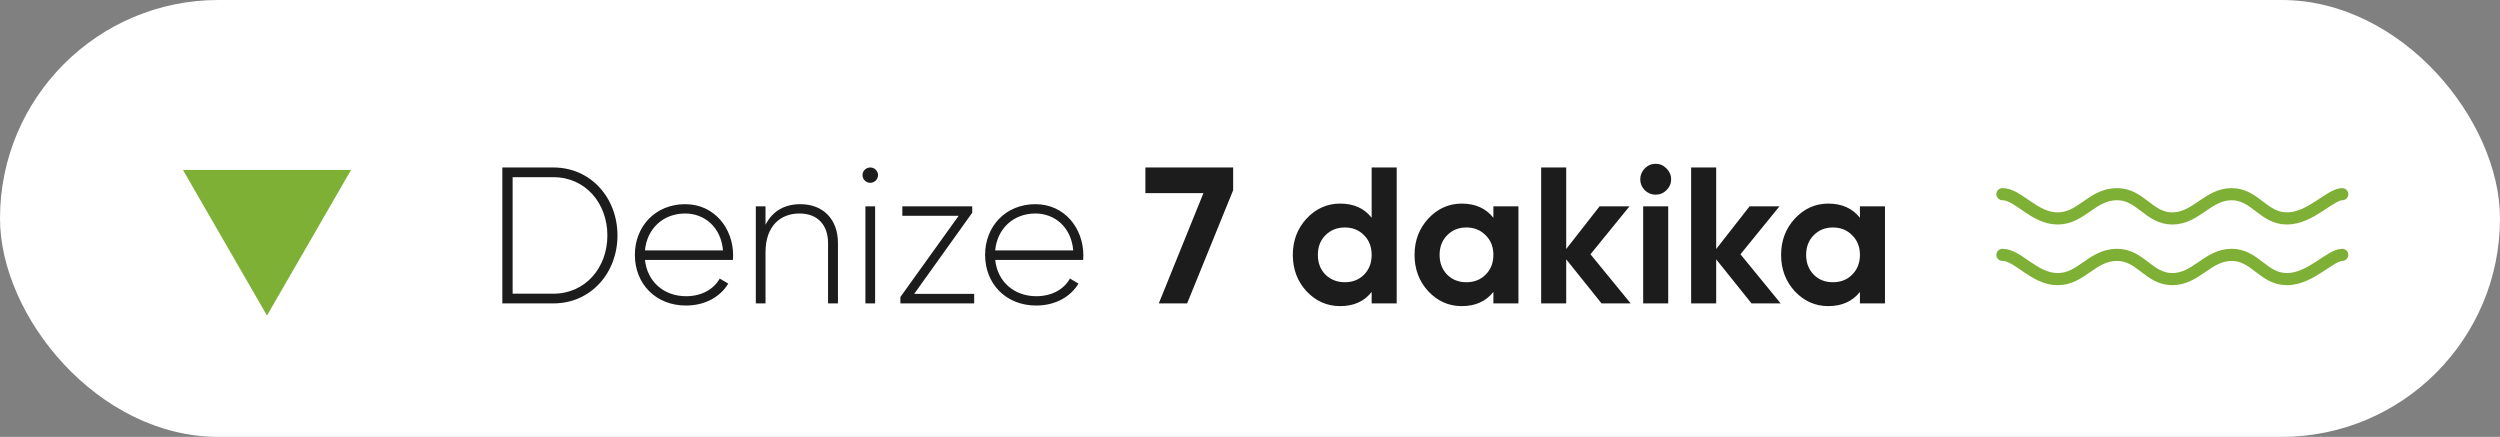<?xml version="1.0" encoding="UTF-8"?> <svg xmlns="http://www.w3.org/2000/svg" width="206" height="36" viewBox="0 0 206 36" fill="none"><rect x="0" y="0" width="206" height="36" fill="#808080" stroke="none"/><rect width="206" height="36" rx="18" fill="white"></rect><path d="M45.6 13.8C48.688 13.8 50.88 16.312 50.88 19.4C50.88 22.488 48.688 25 45.6 25H41.392V13.8H45.6ZM45.6 24.2C48.24 24.2 50.048 22.056 50.048 19.4C50.048 16.744 48.24 14.6 45.6 14.6H42.24V24.2H45.6ZM56.457 16.824C58.889 16.824 60.409 18.84 60.409 21.032C60.409 21.16 60.393 21.288 60.393 21.416H53.145C53.337 23.224 54.713 24.408 56.537 24.408C57.849 24.408 58.841 23.8 59.305 22.952L60.009 23.368C59.353 24.456 58.105 25.176 56.521 25.176C54.057 25.176 52.313 23.416 52.313 21C52.313 18.648 54.009 16.824 56.457 16.824ZM56.457 17.592C54.633 17.592 53.305 18.856 53.145 20.632H59.577C59.401 18.68 58.025 17.592 56.457 17.592ZM65.943 16.824C67.847 16.824 69.047 18.088 69.047 20.024V25H68.231V20.024C68.231 18.552 67.383 17.592 65.879 17.592C64.311 17.592 63.079 18.616 63.079 20.776V25H62.279V17H63.079V18.52C63.687 17.336 64.711 16.824 65.943 16.824ZM71.71 15.064C71.358 15.064 71.07 14.776 71.07 14.424C71.07 14.088 71.358 13.8 71.71 13.8C72.062 13.8 72.35 14.088 72.35 14.424C72.35 14.776 72.062 15.064 71.71 15.064ZM71.31 25V17H72.11V25H71.31ZM75.328 24.216H80.272V25H74.192V24.472L78.992 17.784H74.352V17H80.112V17.528L75.328 24.216ZM85.316 16.824C87.748 16.824 89.268 18.84 89.268 21.032C89.268 21.16 89.252 21.288 89.252 21.416H82.004C82.196 23.224 83.572 24.408 85.396 24.408C86.708 24.408 87.7 23.8 88.164 22.952L88.868 23.368C88.212 24.456 86.964 25.176 85.38 25.176C82.916 25.176 81.172 23.416 81.172 21C81.172 18.648 82.868 16.824 85.316 16.824ZM85.316 17.592C83.492 17.592 82.164 18.856 82.004 20.632H88.436C88.26 18.68 86.884 17.592 85.316 17.592ZM94.38 15.912V13.8H101.612V15.672L97.82 25H95.484L99.164 15.912H94.38ZM113.024 17.944V13.8H115.088V25H113.024V24.056C112.416 24.835 111.552 25.224 110.432 25.224C109.354 25.224 108.432 24.819 107.664 24.008C106.906 23.187 106.528 22.184 106.528 21C106.528 19.827 106.906 18.829 107.664 18.008C108.432 17.187 109.354 16.776 110.432 16.776C111.552 16.776 112.416 17.165 113.024 17.944ZM109.216 22.632C109.653 23.048 110.186 23.256 110.816 23.256C111.456 23.256 111.984 23.048 112.4 22.632C112.816 22.205 113.024 21.661 113.024 21C113.024 20.339 112.816 19.8 112.4 19.384C111.984 18.957 111.456 18.744 110.816 18.744C110.176 18.744 109.642 18.957 109.216 19.384C108.8 19.8 108.592 20.339 108.592 21C108.592 21.661 108.8 22.205 109.216 22.632ZM123.055 17.944V17H125.119V25H123.055V24.056C122.437 24.835 121.567 25.224 120.447 25.224C119.381 25.224 118.463 24.819 117.695 24.008C116.938 23.187 116.559 22.184 116.559 21C116.559 19.827 116.938 18.829 117.695 18.008C118.463 17.187 119.381 16.776 120.447 16.776C121.567 16.776 122.437 17.165 123.055 17.944ZM119.247 22.632C119.663 23.048 120.191 23.256 120.831 23.256C121.471 23.256 121.999 23.048 122.415 22.632C122.842 22.205 123.055 21.661 123.055 21C123.055 20.339 122.842 19.8 122.415 19.384C121.999 18.957 121.471 18.744 120.831 18.744C120.191 18.744 119.663 18.957 119.247 19.384C118.831 19.8 118.623 20.339 118.623 21C118.623 21.661 118.831 22.205 119.247 22.632ZM131.055 20.952L134.367 25H131.967L129.055 21.368V25H126.991V13.8H129.055V20.52L131.807 17H134.271L131.055 20.952ZM136.421 16.04C136.08 16.04 135.781 15.917 135.525 15.672C135.28 15.416 135.157 15.117 135.157 14.776C135.157 14.435 135.28 14.136 135.525 13.88C135.781 13.624 136.08 13.496 136.421 13.496C136.773 13.496 137.072 13.624 137.317 13.88C137.573 14.136 137.701 14.435 137.701 14.776C137.701 15.117 137.573 15.416 137.317 15.672C137.072 15.917 136.773 16.04 136.421 16.04ZM137.461 25H135.397V17H137.461V25ZM143.414 20.952L146.726 25H144.326L141.414 21.368V25H139.35V13.8H141.414V20.52L144.166 17H146.63L143.414 20.952ZM153.258 17.944V17H155.322V25H153.258V24.056C152.64 24.835 151.77 25.224 150.65 25.224C149.584 25.224 148.666 24.819 147.898 24.008C147.141 23.187 146.762 22.184 146.762 21C146.762 19.827 147.141 18.829 147.898 18.008C148.666 17.187 149.584 16.776 150.65 16.776C151.77 16.776 152.64 17.165 153.258 17.944ZM149.45 22.632C149.866 23.048 150.394 23.256 151.034 23.256C151.674 23.256 152.202 23.048 152.618 22.632C153.045 22.205 153.258 21.661 153.258 21C153.258 20.339 153.045 19.8 152.618 19.384C152.202 18.957 151.674 18.744 151.034 18.744C150.394 18.744 149.866 18.957 149.45 19.384C149.034 19.8 148.826 20.339 148.826 21C148.826 21.661 149.034 22.205 149.45 22.632Z" fill="#1C1C1C"></path><path d="M22 26L28.928 14L15.072 14L22 26Z" fill="#7FB036"></path><path d="M165 16C166.302 16 167.605 18 169.558 18C171.512 18 172.388 16 174.442 16C176.395 16 177.063 18 179 18C180.953 18 181.93 16 183.884 16C185.82 16 186.505 18 188.442 18C190.379 18 192.023 16 193 16M165 21C166.302 21 167.605 23 169.558 23C171.512 23 172.388 21 174.442 21C176.395 21 177.063 23 179 23C180.953 23 181.93 21 183.884 21C185.82 21 186.505 23 188.442 23C190.379 23 192.023 21 193 21" stroke="#7FB036" stroke-linecap="round"></path></svg> 